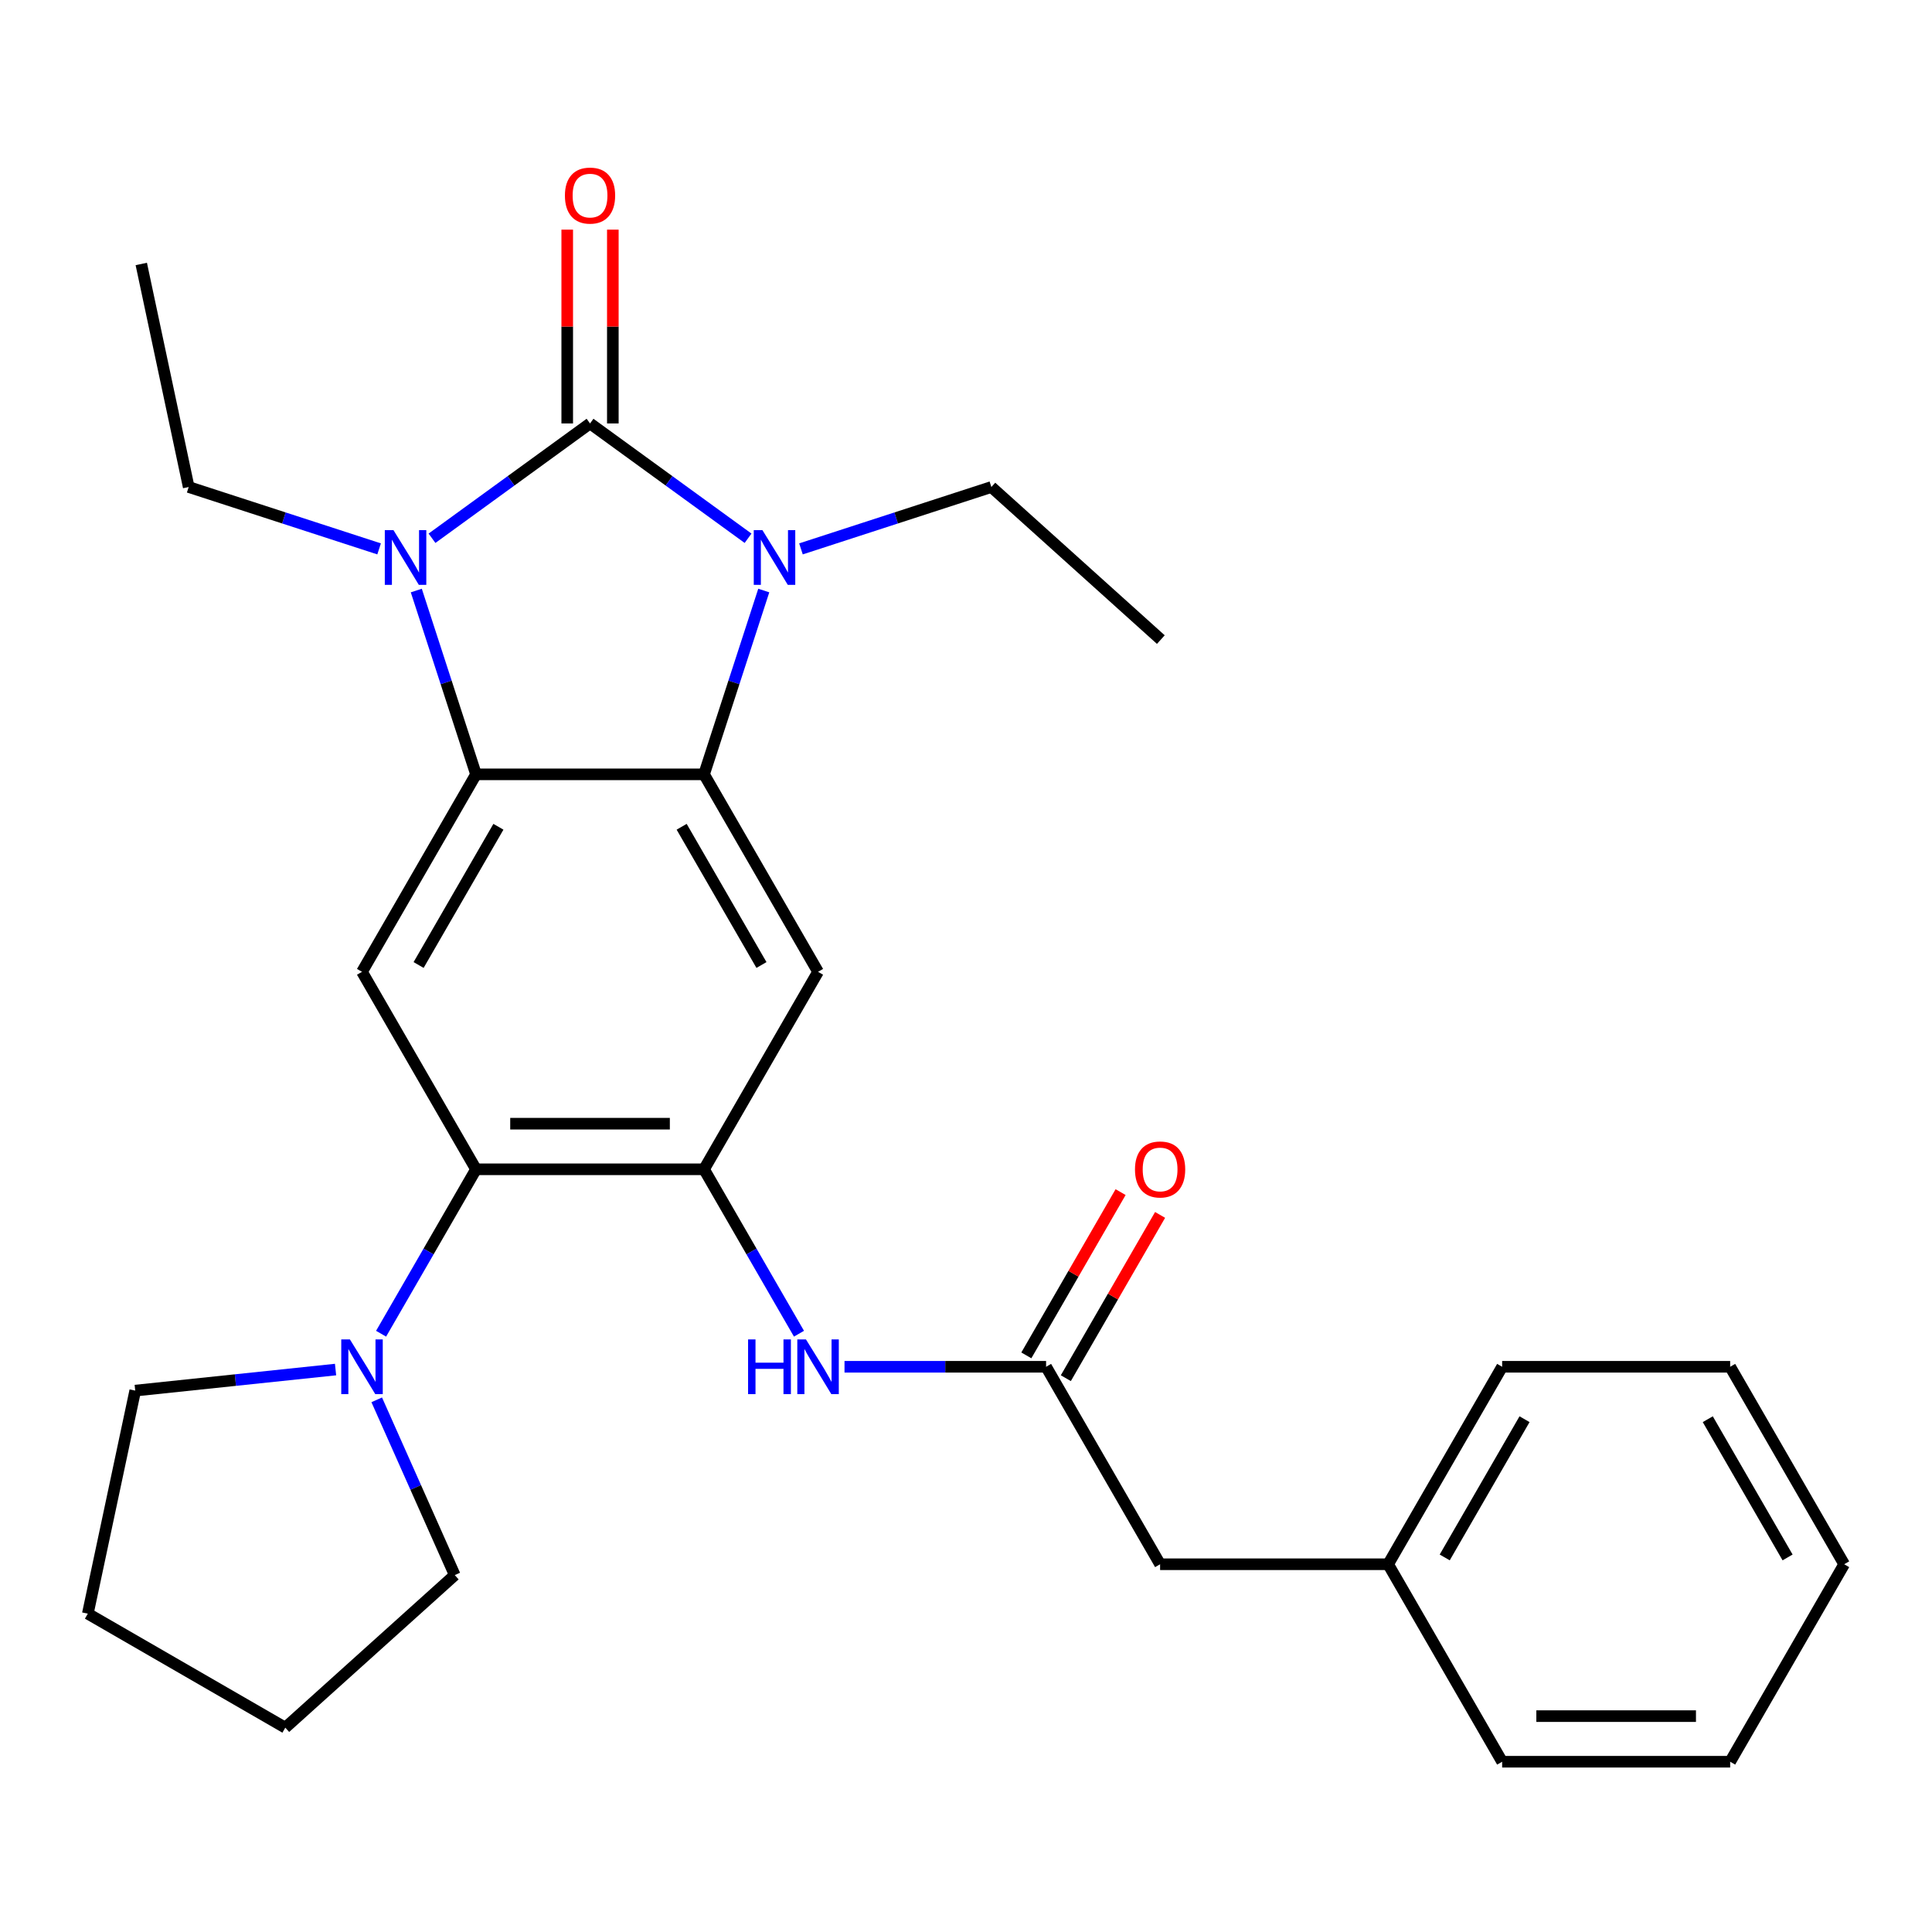 <?xml version='1.0' encoding='iso-8859-1'?>
<svg version='1.1' baseProfile='full'
              xmlns='http://www.w3.org/2000/svg'
                      xmlns:rdkit='http://www.rdkit.org/xml'
                      xmlns:xlink='http://www.w3.org/1999/xlink'
                  xml:space='preserve'
width='1000px' height='1000px' viewBox='0 0 1000 1000'>
<!-- END OF HEADER -->
<rect style='opacity:1.0;fill:#FFFFFF;stroke:none' width='1000' height='1000' x='0' y='0'> </rect>
<path class='bond-0' d='M 305.4,219.176 L 346.297,248.889' style='fill:none;fill-rule:evenodd;stroke:#000000;stroke-width:6px;stroke-linecap:butt;stroke-linejoin:miter;stroke-opacity:1' />
<path class='bond-0' d='M 346.297,248.889 L 387.195,278.603' style='fill:none;fill-rule:evenodd;stroke:#0000FF;stroke-width:6px;stroke-linecap:butt;stroke-linejoin:miter;stroke-opacity:1' />
<path class='bond-1' d='M 305.4,219.176 L 264.503,248.889' style='fill:none;fill-rule:evenodd;stroke:#000000;stroke-width:6px;stroke-linecap:butt;stroke-linejoin:miter;stroke-opacity:1' />
<path class='bond-1' d='M 264.503,248.889 L 223.605,278.603' style='fill:none;fill-rule:evenodd;stroke:#0000FF;stroke-width:6px;stroke-linecap:butt;stroke-linejoin:miter;stroke-opacity:1' />
<path class='bond-11' d='M 317.203,219.176 L 317.203,169.018' style='fill:none;fill-rule:evenodd;stroke:#000000;stroke-width:6px;stroke-linecap:butt;stroke-linejoin:miter;stroke-opacity:1' />
<path class='bond-11' d='M 317.203,169.018 L 317.203,118.86' style='fill:none;fill-rule:evenodd;stroke:#FF0000;stroke-width:6px;stroke-linecap:butt;stroke-linejoin:miter;stroke-opacity:1' />
<path class='bond-11' d='M 293.597,219.176 L 293.597,169.018' style='fill:none;fill-rule:evenodd;stroke:#000000;stroke-width:6px;stroke-linecap:butt;stroke-linejoin:miter;stroke-opacity:1' />
<path class='bond-11' d='M 293.597,169.018 L 293.597,118.86' style='fill:none;fill-rule:evenodd;stroke:#FF0000;stroke-width:6px;stroke-linecap:butt;stroke-linejoin:miter;stroke-opacity:1' />
<path class='bond-2' d='M 395.326,305.66 L 379.869,353.23' style='fill:none;fill-rule:evenodd;stroke:#0000FF;stroke-width:6px;stroke-linecap:butt;stroke-linejoin:miter;stroke-opacity:1' />
<path class='bond-2' d='M 379.869,353.23 L 364.413,400.8' style='fill:none;fill-rule:evenodd;stroke:#000000;stroke-width:6px;stroke-linecap:butt;stroke-linejoin:miter;stroke-opacity:1' />
<path class='bond-15' d='M 414.576,284.101 L 463.856,268.089' style='fill:none;fill-rule:evenodd;stroke:#0000FF;stroke-width:6px;stroke-linecap:butt;stroke-linejoin:miter;stroke-opacity:1' />
<path class='bond-15' d='M 463.856,268.089 L 513.135,252.078' style='fill:none;fill-rule:evenodd;stroke:#000000;stroke-width:6px;stroke-linecap:butt;stroke-linejoin:miter;stroke-opacity:1' />
<path class='bond-3' d='M 215.474,305.66 L 230.93,353.23' style='fill:none;fill-rule:evenodd;stroke:#0000FF;stroke-width:6px;stroke-linecap:butt;stroke-linejoin:miter;stroke-opacity:1' />
<path class='bond-3' d='M 230.93,353.23 L 246.387,400.8' style='fill:none;fill-rule:evenodd;stroke:#000000;stroke-width:6px;stroke-linecap:butt;stroke-linejoin:miter;stroke-opacity:1' />
<path class='bond-14' d='M 196.224,284.101 L 146.944,268.089' style='fill:none;fill-rule:evenodd;stroke:#0000FF;stroke-width:6px;stroke-linecap:butt;stroke-linejoin:miter;stroke-opacity:1' />
<path class='bond-14' d='M 146.944,268.089 L 97.665,252.078' style='fill:none;fill-rule:evenodd;stroke:#000000;stroke-width:6px;stroke-linecap:butt;stroke-linejoin:miter;stroke-opacity:1' />
<path class='bond-5' d='M 364.413,400.8 L 423.426,503.013' style='fill:none;fill-rule:evenodd;stroke:#000000;stroke-width:6px;stroke-linecap:butt;stroke-linejoin:miter;stroke-opacity:1' />
<path class='bond-5' d='M 352.822,427.934 L 394.132,499.484' style='fill:none;fill-rule:evenodd;stroke:#000000;stroke-width:6px;stroke-linecap:butt;stroke-linejoin:miter;stroke-opacity:1' />
<path class='bond-28' d='M 364.413,400.8 L 246.387,400.8' style='fill:none;fill-rule:evenodd;stroke:#000000;stroke-width:6px;stroke-linecap:butt;stroke-linejoin:miter;stroke-opacity:1' />
<path class='bond-6' d='M 246.387,400.8 L 187.374,503.013' style='fill:none;fill-rule:evenodd;stroke:#000000;stroke-width:6px;stroke-linecap:butt;stroke-linejoin:miter;stroke-opacity:1' />
<path class='bond-6' d='M 257.978,427.934 L 216.668,499.484' style='fill:none;fill-rule:evenodd;stroke:#000000;stroke-width:6px;stroke-linecap:butt;stroke-linejoin:miter;stroke-opacity:1' />
<path class='bond-4' d='M 364.413,605.227 L 423.426,503.013' style='fill:none;fill-rule:evenodd;stroke:#000000;stroke-width:6px;stroke-linecap:butt;stroke-linejoin:miter;stroke-opacity:1' />
<path class='bond-9' d='M 364.413,605.227 L 388.98,647.779' style='fill:none;fill-rule:evenodd;stroke:#000000;stroke-width:6px;stroke-linecap:butt;stroke-linejoin:miter;stroke-opacity:1' />
<path class='bond-9' d='M 388.98,647.779 L 413.548,690.331' style='fill:none;fill-rule:evenodd;stroke:#0000FF;stroke-width:6px;stroke-linecap:butt;stroke-linejoin:miter;stroke-opacity:1' />
<path class='bond-29' d='M 364.413,605.227 L 246.387,605.227' style='fill:none;fill-rule:evenodd;stroke:#000000;stroke-width:6px;stroke-linecap:butt;stroke-linejoin:miter;stroke-opacity:1' />
<path class='bond-29' d='M 346.709,581.622 L 264.091,581.622' style='fill:none;fill-rule:evenodd;stroke:#000000;stroke-width:6px;stroke-linecap:butt;stroke-linejoin:miter;stroke-opacity:1' />
<path class='bond-7' d='M 187.374,503.013 L 246.387,605.227' style='fill:none;fill-rule:evenodd;stroke:#000000;stroke-width:6px;stroke-linecap:butt;stroke-linejoin:miter;stroke-opacity:1' />
<path class='bond-8' d='M 246.387,605.227 L 221.82,647.779' style='fill:none;fill-rule:evenodd;stroke:#000000;stroke-width:6px;stroke-linecap:butt;stroke-linejoin:miter;stroke-opacity:1' />
<path class='bond-8' d='M 221.82,647.779 L 197.252,690.331' style='fill:none;fill-rule:evenodd;stroke:#0000FF;stroke-width:6px;stroke-linecap:butt;stroke-linejoin:miter;stroke-opacity:1' />
<path class='bond-17' d='M 194.992,724.552 L 215.185,769.908' style='fill:none;fill-rule:evenodd;stroke:#0000FF;stroke-width:6px;stroke-linecap:butt;stroke-linejoin:miter;stroke-opacity:1' />
<path class='bond-17' d='M 215.185,769.908 L 235.379,815.264' style='fill:none;fill-rule:evenodd;stroke:#000000;stroke-width:6px;stroke-linecap:butt;stroke-linejoin:miter;stroke-opacity:1' />
<path class='bond-18' d='M 173.683,708.88 L 121.838,714.329' style='fill:none;fill-rule:evenodd;stroke:#0000FF;stroke-width:6px;stroke-linecap:butt;stroke-linejoin:miter;stroke-opacity:1' />
<path class='bond-18' d='M 121.838,714.329 L 69.994,719.778' style='fill:none;fill-rule:evenodd;stroke:#000000;stroke-width:6px;stroke-linecap:butt;stroke-linejoin:miter;stroke-opacity:1' />
<path class='bond-10' d='M 437.117,707.441 L 489.285,707.441' style='fill:none;fill-rule:evenodd;stroke:#0000FF;stroke-width:6px;stroke-linecap:butt;stroke-linejoin:miter;stroke-opacity:1' />
<path class='bond-10' d='M 489.285,707.441 L 541.453,707.441' style='fill:none;fill-rule:evenodd;stroke:#000000;stroke-width:6px;stroke-linecap:butt;stroke-linejoin:miter;stroke-opacity:1' />
<path class='bond-12' d='M 551.674,713.343 L 576.068,671.091' style='fill:none;fill-rule:evenodd;stroke:#000000;stroke-width:6px;stroke-linecap:butt;stroke-linejoin:miter;stroke-opacity:1' />
<path class='bond-12' d='M 576.068,671.091 L 600.462,628.839' style='fill:none;fill-rule:evenodd;stroke:#FF0000;stroke-width:6px;stroke-linecap:butt;stroke-linejoin:miter;stroke-opacity:1' />
<path class='bond-12' d='M 531.231,701.54 L 555.625,659.288' style='fill:none;fill-rule:evenodd;stroke:#000000;stroke-width:6px;stroke-linecap:butt;stroke-linejoin:miter;stroke-opacity:1' />
<path class='bond-12' d='M 555.625,659.288 L 580.019,617.037' style='fill:none;fill-rule:evenodd;stroke:#FF0000;stroke-width:6px;stroke-linecap:butt;stroke-linejoin:miter;stroke-opacity:1' />
<path class='bond-13' d='M 541.453,707.441 L 600.466,809.655' style='fill:none;fill-rule:evenodd;stroke:#000000;stroke-width:6px;stroke-linecap:butt;stroke-linejoin:miter;stroke-opacity:1' />
<path class='bond-16' d='M 600.466,809.655 L 718.493,809.655' style='fill:none;fill-rule:evenodd;stroke:#000000;stroke-width:6px;stroke-linecap:butt;stroke-linejoin:miter;stroke-opacity:1' />
<path class='bond-22' d='M 97.665,252.078 L 73.126,136.63' style='fill:none;fill-rule:evenodd;stroke:#000000;stroke-width:6px;stroke-linecap:butt;stroke-linejoin:miter;stroke-opacity:1' />
<path class='bond-21' d='M 513.135,252.078 L 600.846,331.053' style='fill:none;fill-rule:evenodd;stroke:#000000;stroke-width:6px;stroke-linecap:butt;stroke-linejoin:miter;stroke-opacity:1' />
<path class='bond-19' d='M 718.493,809.655 L 777.506,707.441' style='fill:none;fill-rule:evenodd;stroke:#000000;stroke-width:6px;stroke-linecap:butt;stroke-linejoin:miter;stroke-opacity:1' />
<path class='bond-19' d='M 747.787,806.126 L 789.097,734.576' style='fill:none;fill-rule:evenodd;stroke:#000000;stroke-width:6px;stroke-linecap:butt;stroke-linejoin:miter;stroke-opacity:1' />
<path class='bond-20' d='M 718.493,809.655 L 777.506,911.869' style='fill:none;fill-rule:evenodd;stroke:#000000;stroke-width:6px;stroke-linecap:butt;stroke-linejoin:miter;stroke-opacity:1' />
<path class='bond-24' d='M 235.379,815.264 L 147.668,894.239' style='fill:none;fill-rule:evenodd;stroke:#000000;stroke-width:6px;stroke-linecap:butt;stroke-linejoin:miter;stroke-opacity:1' />
<path class='bond-23' d='M 69.994,719.778 L 45.455,835.226' style='fill:none;fill-rule:evenodd;stroke:#000000;stroke-width:6px;stroke-linecap:butt;stroke-linejoin:miter;stroke-opacity:1' />
<path class='bond-26' d='M 777.506,707.441 L 895.532,707.441' style='fill:none;fill-rule:evenodd;stroke:#000000;stroke-width:6px;stroke-linecap:butt;stroke-linejoin:miter;stroke-opacity:1' />
<path class='bond-25' d='M 777.506,911.869 L 895.532,911.869' style='fill:none;fill-rule:evenodd;stroke:#000000;stroke-width:6px;stroke-linecap:butt;stroke-linejoin:miter;stroke-opacity:1' />
<path class='bond-25' d='M 795.21,888.264 L 877.828,888.264' style='fill:none;fill-rule:evenodd;stroke:#000000;stroke-width:6px;stroke-linecap:butt;stroke-linejoin:miter;stroke-opacity:1' />
<path class='bond-30' d='M 45.455,835.226 L 147.668,894.239' style='fill:none;fill-rule:evenodd;stroke:#000000;stroke-width:6px;stroke-linecap:butt;stroke-linejoin:miter;stroke-opacity:1' />
<path class='bond-27' d='M 895.532,911.869 L 954.545,809.655' style='fill:none;fill-rule:evenodd;stroke:#000000;stroke-width:6px;stroke-linecap:butt;stroke-linejoin:miter;stroke-opacity:1' />
<path class='bond-31' d='M 895.532,707.441 L 954.545,809.655' style='fill:none;fill-rule:evenodd;stroke:#000000;stroke-width:6px;stroke-linecap:butt;stroke-linejoin:miter;stroke-opacity:1' />
<path class='bond-31' d='M 883.941,734.576 L 925.251,806.126' style='fill:none;fill-rule:evenodd;stroke:#000000;stroke-width:6px;stroke-linecap:butt;stroke-linejoin:miter;stroke-opacity:1' />
<path  class='atom-1' d='M 394.625 274.39
L 403.905 289.39
Q 404.825 290.87, 406.305 293.55
Q 407.785 296.23, 407.865 296.39
L 407.865 274.39
L 411.625 274.39
L 411.625 302.71
L 407.745 302.71
L 397.785 286.31
Q 396.625 284.39, 395.385 282.19
Q 394.185 279.99, 393.825 279.31
L 393.825 302.71
L 390.145 302.71
L 390.145 274.39
L 394.625 274.39
' fill='#0000FF'/>
<path  class='atom-2' d='M 203.655 274.39
L 212.935 289.39
Q 213.855 290.87, 215.335 293.55
Q 216.815 296.23, 216.895 296.39
L 216.895 274.39
L 220.655 274.39
L 220.655 302.71
L 216.775 302.71
L 206.815 286.31
Q 205.655 284.39, 204.415 282.19
Q 203.215 279.99, 202.855 279.31
L 202.855 302.71
L 199.175 302.71
L 199.175 274.39
L 203.655 274.39
' fill='#0000FF'/>
<path  class='atom-9' d='M 181.114 693.281
L 190.394 708.281
Q 191.314 709.761, 192.794 712.441
Q 194.274 715.121, 194.354 715.281
L 194.354 693.281
L 198.114 693.281
L 198.114 721.601
L 194.234 721.601
L 184.274 705.201
Q 183.114 703.281, 181.874 701.081
Q 180.674 698.881, 180.314 698.201
L 180.314 721.601
L 176.634 721.601
L 176.634 693.281
L 181.114 693.281
' fill='#0000FF'/>
<path  class='atom-10' d='M 387.206 693.281
L 391.046 693.281
L 391.046 705.321
L 405.526 705.321
L 405.526 693.281
L 409.366 693.281
L 409.366 721.601
L 405.526 721.601
L 405.526 708.521
L 391.046 708.521
L 391.046 721.601
L 387.206 721.601
L 387.206 693.281
' fill='#0000FF'/>
<path  class='atom-10' d='M 417.166 693.281
L 426.446 708.281
Q 427.366 709.761, 428.846 712.441
Q 430.326 715.121, 430.406 715.281
L 430.406 693.281
L 434.166 693.281
L 434.166 721.601
L 430.286 721.601
L 420.326 705.201
Q 419.166 703.281, 417.926 701.081
Q 416.726 698.881, 416.366 698.201
L 416.366 721.601
L 412.686 721.601
L 412.686 693.281
L 417.166 693.281
' fill='#0000FF'/>
<path  class='atom-12' d='M 292.4 101.229
Q 292.4 94.429, 295.76 90.629
Q 299.12 86.829, 305.4 86.829
Q 311.68 86.829, 315.04 90.629
Q 318.4 94.429, 318.4 101.229
Q 318.4 108.109, 315 112.029
Q 311.6 115.909, 305.4 115.909
Q 299.16 115.909, 295.76 112.029
Q 292.4 108.149, 292.4 101.229
M 305.4 112.709
Q 309.72 112.709, 312.04 109.829
Q 314.4 106.909, 314.4 101.229
Q 314.4 95.669, 312.04 92.869
Q 309.72 90.029, 305.4 90.029
Q 301.08 90.029, 298.72 92.829
Q 296.4 95.629, 296.4 101.229
Q 296.4 106.949, 298.72 109.829
Q 301.08 112.709, 305.4 112.709
' fill='#FF0000'/>
<path  class='atom-13' d='M 587.466 605.307
Q 587.466 598.507, 590.826 594.707
Q 594.186 590.907, 600.466 590.907
Q 606.746 590.907, 610.106 594.707
Q 613.466 598.507, 613.466 605.307
Q 613.466 612.187, 610.066 616.107
Q 606.666 619.987, 600.466 619.987
Q 594.226 619.987, 590.826 616.107
Q 587.466 612.227, 587.466 605.307
M 600.466 616.787
Q 604.786 616.787, 607.106 613.907
Q 609.466 610.987, 609.466 605.307
Q 609.466 599.747, 607.106 596.947
Q 604.786 594.107, 600.466 594.107
Q 596.146 594.107, 593.786 596.907
Q 591.466 599.707, 591.466 605.307
Q 591.466 611.027, 593.786 613.907
Q 596.146 616.787, 600.466 616.787
' fill='#FF0000'/>
</svg>

